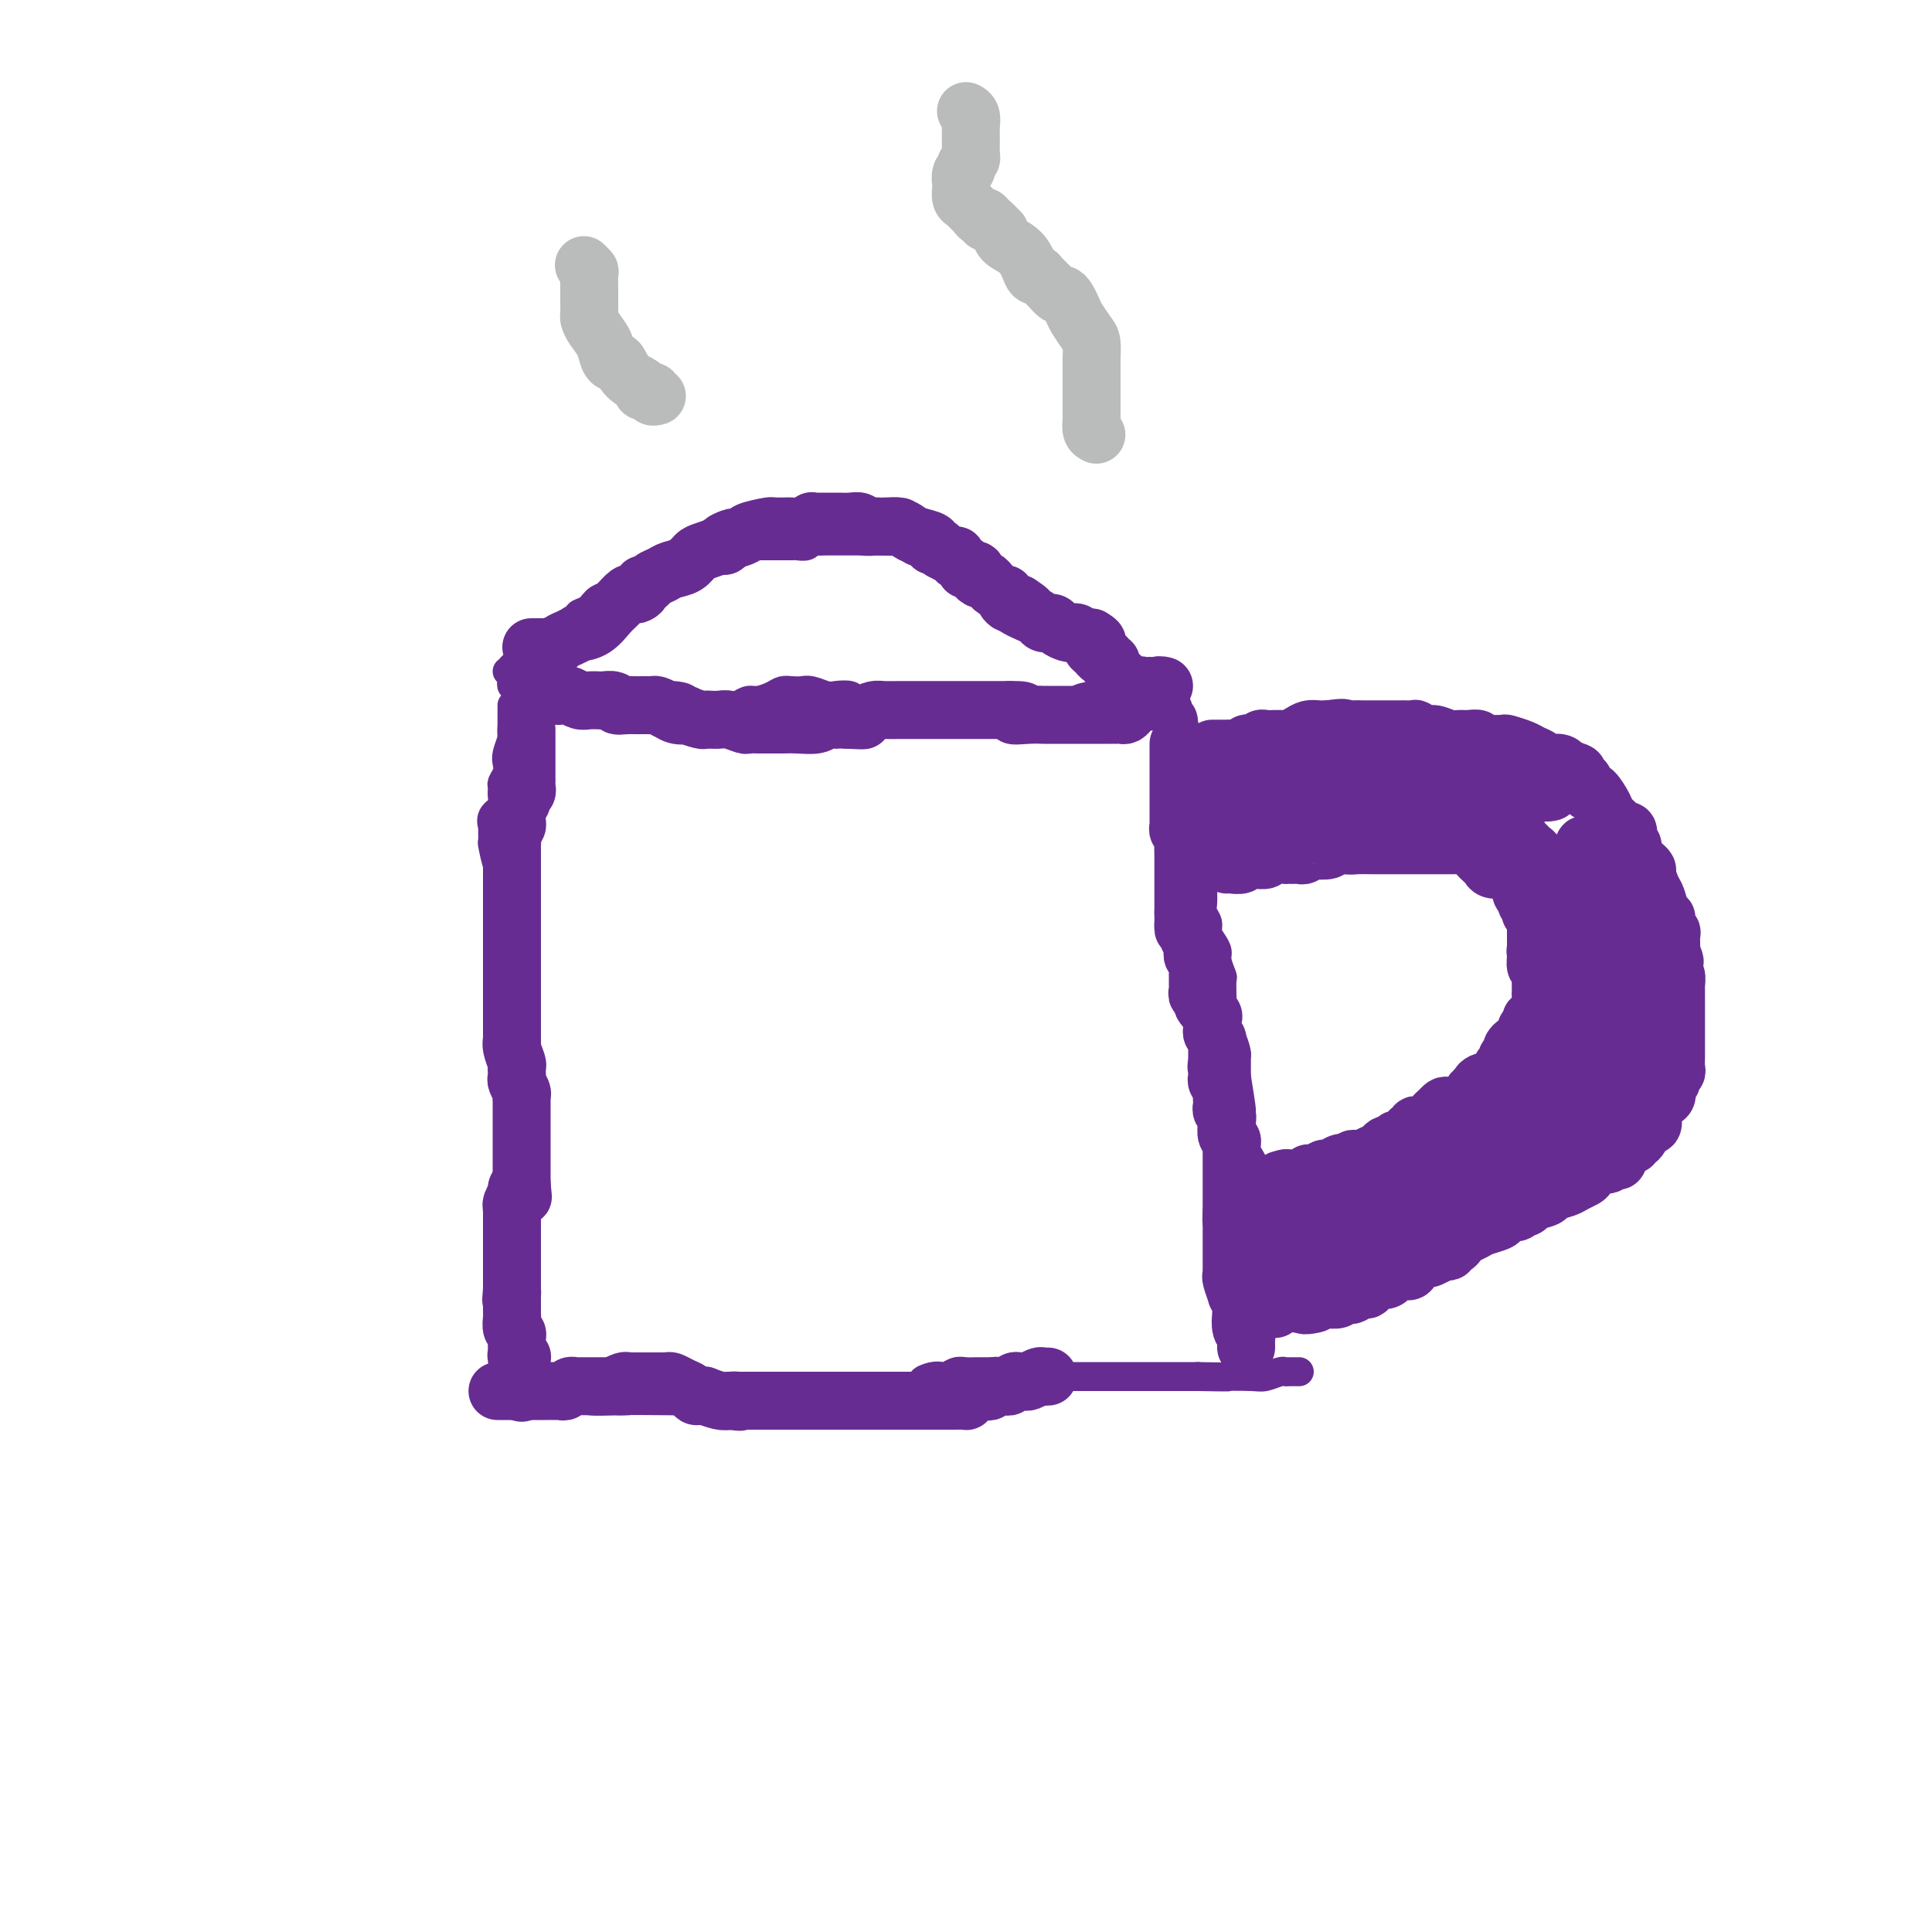 <svg viewBox='0 0 400 400' version='1.1' xmlns='http://www.w3.org/2000/svg' xmlns:xlink='http://www.w3.org/1999/xlink'><g fill='none' stroke='rgb(103,44,145)' stroke-width='6' stroke-linecap='round' stroke-linejoin='round'><path d='M106,146c0.001,0.747 0.001,1.494 0,2c-0.001,0.506 -0.004,0.772 0,1c0.004,0.228 0.015,0.417 0,1c-0.015,0.583 -0.056,1.559 0,2c0.056,0.441 0.207,0.346 0,1c-0.207,0.654 -0.773,2.058 -1,3c-0.227,0.942 -0.114,1.421 0,2c0.114,0.579 0.229,1.257 0,2c-0.229,0.743 -0.801,1.549 -1,2c-0.199,0.451 -0.025,0.546 0,1c0.025,0.454 -0.098,1.267 0,2c0.098,0.733 0.419,1.385 0,2c-0.419,0.615 -1.577,1.194 -2,2c-0.423,0.806 -0.110,1.838 0,2c0.110,0.162 0.019,-0.548 0,0c-0.019,0.548 0.036,2.354 0,3c-0.036,0.646 -0.164,0.133 0,1c0.164,0.867 0.618,3.115 1,4c0.382,0.885 0.691,0.407 1,1c0.309,0.593 0.619,2.257 1,3c0.381,0.743 0.834,0.567 1,1c0.166,0.433 0.044,1.477 0,2c-0.044,0.523 -0.012,0.525 0,1c0.012,0.475 0.003,1.421 0,2c-0.003,0.579 -0.002,0.789 0,1'/><path d='M106,190c0.619,3.654 0.166,2.289 0,2c-0.166,-0.289 -0.044,0.500 0,1c0.044,0.500 0.012,0.713 0,1c-0.012,0.287 -0.003,0.648 0,1c0.003,0.352 0.001,0.694 0,1c-0.001,0.306 -0.000,0.574 0,1c0.000,0.426 0.000,1.010 0,2c-0.000,0.990 -0.000,2.387 0,3c0.000,0.613 0.000,0.443 0,1c-0.000,0.557 -0.000,1.840 0,3c0.000,1.160 0.000,2.197 0,3c-0.000,0.803 -0.000,1.371 0,2c0.000,0.629 0.000,1.318 0,2c-0.000,0.682 -0.000,1.357 0,2c0.000,0.643 0.000,1.255 0,2c-0.000,0.745 -0.000,1.621 0,2c0.000,0.379 0.000,0.259 0,1c-0.000,0.741 -0.000,2.343 0,3c0.000,0.657 0.000,0.370 0,1c-0.000,0.630 -0.000,2.179 0,3c0.000,0.821 0.000,0.914 0,1c-0.000,0.086 -0.000,0.164 0,1c0.000,0.836 0.000,2.431 0,3c-0.000,0.569 -0.000,0.112 0,1c0.000,0.888 0.000,3.120 0,4c0.000,0.880 -0.000,0.409 0,1c0.000,0.591 0.000,2.244 0,3c0.000,0.756 -0.000,0.615 0,1c0.000,0.385 0.000,1.296 0,2c0.000,0.704 -0.000,1.201 0,2c0.000,0.799 0.000,1.899 0,3'/><path d='M106,249c-0.000,9.205 -0.000,2.717 0,1c0.000,-1.717 0.000,1.336 0,3c-0.000,1.664 -0.000,1.938 0,2c0.000,0.062 0.000,-0.087 0,0c-0.000,0.087 -0.000,0.411 0,1c0.000,0.589 0.000,1.442 0,2c-0.000,0.558 -0.000,0.821 0,1c0.000,0.179 0.000,0.274 0,1c-0.000,0.726 -0.000,2.082 0,3c0.000,0.918 0.000,1.398 0,2c-0.000,0.602 -0.000,1.326 0,2c0.000,0.674 0.000,1.297 0,2c-0.000,0.703 -0.000,1.484 0,2c0.000,0.516 0.000,0.765 0,1c-0.000,0.235 -0.000,0.456 0,1c0.000,0.544 0.001,1.411 0,2c-0.001,0.589 -0.002,0.900 0,1c0.002,0.100 0.007,-0.013 0,0c-0.007,0.013 -0.026,0.150 0,1c0.026,0.850 0.098,2.413 0,3c-0.098,0.587 -0.367,0.200 0,1c0.367,0.800 1.369,2.789 2,4c0.631,1.211 0.891,1.644 1,2c0.109,0.356 0.068,0.634 0,1c-0.068,0.366 -0.162,0.819 0,1c0.162,0.181 0.581,0.091 1,0'/><path d='M110,289c0.791,1.392 0.770,0.373 1,0c0.230,-0.373 0.711,-0.101 1,0c0.289,0.101 0.386,0.031 1,0c0.614,-0.031 1.745,-0.022 2,0c0.255,0.022 -0.366,0.058 0,0c0.366,-0.058 1.718,-0.212 3,0c1.282,0.212 2.494,0.788 4,1c1.506,0.212 3.307,0.061 6,0c2.693,-0.061 6.278,-0.030 9,0c2.722,0.030 4.581,0.061 6,0c1.419,-0.061 2.398,-0.212 3,0c0.602,0.212 0.828,0.789 1,1c0.172,0.211 0.290,0.057 1,0c0.710,-0.057 2.013,-0.015 3,0c0.987,0.015 1.659,0.004 2,0c0.341,-0.004 0.350,-0.001 1,0c0.650,0.001 1.942,0.001 3,0c1.058,-0.001 1.881,-0.004 3,0c1.119,0.004 2.532,0.015 4,0c1.468,-0.015 2.991,-0.056 4,0c1.009,0.056 1.503,0.207 3,0c1.497,-0.207 3.995,-0.774 5,-1c1.005,-0.226 0.515,-0.112 1,0c0.485,0.112 1.946,0.223 3,0c1.054,-0.223 1.702,-0.781 2,-1c0.298,-0.219 0.245,-0.100 1,0c0.755,0.100 2.319,0.181 3,0c0.681,-0.181 0.480,-0.623 1,-1c0.520,-0.377 1.760,-0.688 3,-1'/><path d='M190,287c3.074,-0.786 1.261,-0.750 1,-1c-0.261,-0.250 1.032,-0.785 2,-1c0.968,-0.215 1.611,-0.110 2,0c0.389,0.110 0.525,0.226 1,0c0.475,-0.226 1.290,-0.793 2,-1c0.710,-0.207 1.314,-0.056 2,0c0.686,0.056 1.454,0.015 2,0c0.546,-0.015 0.871,-0.004 1,0c0.129,0.004 0.063,0.001 1,0c0.937,-0.001 2.878,0.000 4,0c1.122,-0.000 1.427,-0.001 2,0c0.573,0.001 1.414,0.004 2,0c0.586,-0.004 0.915,-0.015 1,0c0.085,0.015 -0.076,0.057 0,0c0.076,-0.057 0.387,-0.211 1,0c0.613,0.211 1.526,0.789 2,1c0.474,0.211 0.508,0.057 1,0c0.492,-0.057 1.441,-0.015 2,0c0.559,0.015 0.727,0.004 1,0c0.273,-0.004 0.651,-0.001 1,0c0.349,0.001 0.670,0.000 1,0c0.330,-0.000 0.669,-0.000 1,0c0.331,0.000 0.655,0.000 1,0c0.345,-0.000 0.712,-0.000 1,0c0.288,0.000 0.497,0.000 1,0c0.503,-0.000 1.300,-0.000 2,0c0.700,0.000 1.304,0.000 2,0c0.696,-0.000 1.486,-0.000 2,0c0.514,0.000 0.754,0.000 2,0c1.246,-0.000 3.499,-0.000 6,0c2.501,0.000 5.251,0.000 8,0'/><path d='M248,285c8.518,0.159 5.812,0.057 6,0c0.188,-0.057 3.269,-0.068 5,0c1.731,0.068 2.113,0.214 3,0c0.887,-0.214 2.280,-0.789 3,-1c0.720,-0.211 0.768,-0.056 1,0c0.232,0.056 0.650,0.015 1,0c0.350,-0.015 0.633,-0.004 1,0c0.367,0.004 0.819,0.001 1,0c0.181,-0.001 0.090,-0.001 0,0'/><path d='M106,141c-0.090,0.415 -0.179,0.829 0,1c0.179,0.171 0.627,0.098 1,0c0.373,-0.098 0.671,-0.220 1,0c0.329,0.220 0.689,0.781 1,1c0.311,0.219 0.572,0.097 1,0c0.428,-0.097 1.022,-0.169 2,0c0.978,0.169 2.338,0.581 3,1c0.662,0.419 0.624,0.847 1,1c0.376,0.153 1.165,0.031 2,0c0.835,-0.031 1.714,0.029 2,0c0.286,-0.029 -0.023,-0.149 0,0c0.023,0.149 0.376,0.565 1,1c0.624,0.435 1.517,0.887 2,1c0.483,0.113 0.555,-0.113 1,0c0.445,0.113 1.264,0.566 2,1c0.736,0.434 1.388,0.848 2,1c0.612,0.152 1.184,0.041 2,0c0.816,-0.041 1.875,-0.011 3,0c1.125,0.011 2.317,0.004 3,0c0.683,-0.004 0.858,-0.005 1,0c0.142,0.005 0.251,0.015 1,0c0.749,-0.015 2.139,-0.056 3,0c0.861,0.056 1.193,0.207 2,0c0.807,-0.207 2.088,-0.774 3,-1c0.912,-0.226 1.456,-0.113 2,0'/><path d='M148,148c3.224,-0.393 1.286,-0.875 1,-1c-0.286,-0.125 1.082,0.107 2,0c0.918,-0.107 1.387,-0.554 2,-1c0.613,-0.446 1.372,-0.890 2,-1c0.628,-0.110 1.127,0.114 2,0c0.873,-0.114 2.120,-0.568 3,-1c0.880,-0.432 1.395,-0.844 2,-1c0.605,-0.156 1.302,-0.056 2,0c0.698,0.056 1.399,0.066 2,0c0.601,-0.066 1.102,-0.210 2,0c0.898,0.210 2.194,0.774 3,1c0.806,0.226 1.123,0.113 2,0c0.877,-0.113 2.315,-0.227 3,0c0.685,0.227 0.616,0.793 1,1c0.384,0.207 1.220,0.054 2,0c0.780,-0.054 1.505,-0.011 2,0c0.495,0.011 0.760,-0.011 1,0c0.240,0.011 0.454,0.054 1,0c0.546,-0.054 1.425,-0.207 2,0c0.575,0.207 0.845,0.773 2,1c1.155,0.227 3.195,0.113 4,0c0.805,-0.113 0.376,-0.227 1,0c0.624,0.227 2.303,0.796 3,1c0.697,0.204 0.413,0.044 1,0c0.587,-0.044 2.046,0.027 3,0c0.954,-0.027 1.404,-0.151 2,0c0.596,0.151 1.339,0.576 3,1c1.661,0.424 4.239,0.846 6,1c1.761,0.154 2.705,0.042 3,0c0.295,-0.042 -0.059,-0.012 0,0c0.059,0.012 0.529,0.006 1,0'/><path d='M214,149c7.293,0.994 2.525,0.478 1,0c-1.525,-0.478 0.191,-0.920 1,-1c0.809,-0.080 0.709,0.200 1,0c0.291,-0.200 0.973,-0.880 2,-1c1.027,-0.120 2.398,0.319 3,0c0.602,-0.319 0.434,-1.396 1,-2c0.566,-0.604 1.866,-0.735 3,-1c1.134,-0.265 2.100,-0.663 3,-1c0.900,-0.337 1.733,-0.611 2,-1c0.267,-0.389 -0.030,-0.893 0,-1c0.030,-0.107 0.389,0.181 1,0c0.611,-0.181 1.473,-0.833 2,-1c0.527,-0.167 0.718,0.152 1,0c0.282,-0.152 0.654,-0.774 1,-1c0.346,-0.226 0.667,-0.056 1,0c0.333,0.056 0.677,-0.000 1,0c0.323,0.000 0.625,0.058 1,0c0.375,-0.058 0.824,-0.231 1,0c0.176,0.231 0.078,0.866 0,1c-0.078,0.134 -0.136,-0.233 0,0c0.136,0.233 0.468,1.067 1,2c0.532,0.933 1.266,1.967 2,3'/><path d='M243,145c1.091,1.325 0.817,1.637 1,2c0.183,0.363 0.823,0.779 1,2c0.177,1.221 -0.110,3.249 0,4c0.110,0.751 0.618,0.226 1,1c0.382,0.774 0.639,2.846 1,4c0.361,1.154 0.828,1.391 1,2c0.172,0.609 0.050,1.591 0,3c-0.050,1.409 -0.027,3.246 0,4c0.027,0.754 0.060,0.425 0,1c-0.060,0.575 -0.212,2.054 0,3c0.212,0.946 0.789,1.359 1,2c0.211,0.641 0.055,1.508 0,3c-0.055,1.492 -0.011,3.607 0,5c0.011,1.393 -0.012,2.064 0,3c0.012,0.936 0.058,2.137 0,3c-0.058,0.863 -0.222,1.386 0,2c0.222,0.614 0.829,1.318 1,2c0.171,0.682 -0.094,1.343 0,2c0.094,0.657 0.547,1.311 1,2c0.453,0.689 0.906,1.412 1,2c0.094,0.588 -0.171,1.040 0,2c0.171,0.960 0.778,2.429 1,3c0.222,0.571 0.058,0.246 0,1c-0.058,0.754 -0.009,2.589 0,3c0.009,0.411 -0.022,-0.600 0,0c0.022,0.600 0.097,2.813 0,4c-0.097,1.187 -0.366,1.348 0,2c0.366,0.652 1.366,1.793 2,3c0.634,1.207 0.901,2.479 1,3c0.099,0.521 0.028,0.292 0,1c-0.028,0.708 -0.014,2.354 0,4'/><path d='M256,223c2.011,12.470 0.539,4.645 0,2c-0.539,-2.645 -0.144,-0.109 0,1c0.144,1.109 0.038,0.792 0,1c-0.038,0.208 -0.008,0.943 0,2c0.008,1.057 -0.005,2.436 0,3c0.005,0.564 0.030,0.312 0,1c-0.030,0.688 -0.113,2.317 0,3c0.113,0.683 0.423,0.420 1,1c0.577,0.580 1.423,2.004 2,3c0.577,0.996 0.886,1.566 1,2c0.114,0.434 0.034,0.734 0,1c-0.034,0.266 -0.023,0.499 0,1c0.023,0.501 0.058,1.272 0,2c-0.058,0.728 -0.211,1.414 0,2c0.211,0.586 0.785,1.073 1,2c0.215,0.927 0.073,2.293 0,3c-0.073,0.707 -0.075,0.754 0,1c0.075,0.246 0.226,0.691 0,1c-0.226,0.309 -0.831,0.483 -1,1c-0.169,0.517 0.098,1.377 0,2c-0.098,0.623 -0.562,1.008 -1,2c-0.438,0.992 -0.849,2.591 -1,3c-0.151,0.409 -0.041,-0.372 0,0c0.041,0.372 0.012,1.896 0,3c-0.012,1.104 -0.007,1.787 0,2c0.007,0.213 0.016,-0.045 0,0c-0.016,0.045 -0.056,0.394 0,1c0.056,0.606 0.207,1.471 0,2c-0.207,0.529 -0.774,0.723 -1,1c-0.226,0.277 -0.113,0.639 0,1'/><path d='M257,273c-0.619,3.942 -0.166,2.298 0,2c0.166,-0.298 0.044,0.751 0,1c-0.044,0.249 -0.012,-0.303 0,0c0.012,0.303 0.003,1.462 0,2c-0.003,0.538 -0.001,0.456 0,1c0.001,0.544 0.000,1.713 0,2c-0.000,0.287 -0.000,-0.307 0,0c0.000,0.307 0.000,1.516 0,2c-0.000,0.484 -0.000,0.242 0,0'/><path d='M105,139c0.401,-0.020 0.803,-0.040 1,0c0.197,0.040 0.190,0.141 0,0c-0.190,-0.141 -0.563,-0.525 0,-1c0.563,-0.475 2.063,-1.042 3,-2c0.937,-0.958 1.312,-2.309 2,-3c0.688,-0.691 1.688,-0.723 2,-1c0.312,-0.277 -0.063,-0.799 0,-1c0.063,-0.201 0.565,-0.082 1,0c0.435,0.082 0.802,0.125 1,0c0.198,-0.125 0.226,-0.418 1,-1c0.774,-0.582 2.294,-1.451 3,-2c0.706,-0.549 0.596,-0.777 1,-1c0.404,-0.223 1.321,-0.440 2,-1c0.679,-0.560 1.122,-1.463 2,-2c0.878,-0.537 2.193,-0.706 3,-1c0.807,-0.294 1.107,-0.711 2,-1c0.893,-0.289 2.380,-0.449 3,-1c0.620,-0.551 0.374,-1.492 1,-2c0.626,-0.508 2.126,-0.581 3,-1c0.874,-0.419 1.124,-1.183 2,-2c0.876,-0.817 2.378,-1.687 3,-2c0.622,-0.313 0.366,-0.070 1,0c0.634,0.070 2.160,-0.033 3,0c0.840,0.033 0.995,0.201 1,0c0.005,-0.201 -0.142,-0.772 0,-1c0.142,-0.228 0.571,-0.114 1,0'/><path d='M147,113c3.969,-1.702 2.390,-0.456 2,0c-0.390,0.456 0.407,0.122 1,0c0.593,-0.122 0.982,-0.033 1,0c0.018,0.033 -0.337,0.009 0,0c0.337,-0.009 1.364,-0.002 2,0c0.636,0.002 0.881,0.001 2,0c1.119,-0.001 3.111,-0.000 4,0c0.889,0.000 0.676,0.001 1,0c0.324,-0.001 1.186,-0.004 2,0c0.814,0.004 1.579,0.015 2,0c0.421,-0.015 0.497,-0.057 1,0c0.503,0.057 1.433,0.211 2,0c0.567,-0.211 0.771,-0.789 1,-1c0.229,-0.211 0.483,-0.057 1,0c0.517,0.057 1.298,0.015 2,0c0.702,-0.015 1.327,-0.004 2,0c0.673,0.004 1.396,0.002 2,0c0.604,-0.002 1.088,-0.003 2,0c0.912,0.003 2.251,0.008 3,0c0.749,-0.008 0.910,-0.031 2,0c1.090,0.031 3.111,0.115 4,0c0.889,-0.115 0.647,-0.429 1,0c0.353,0.429 1.302,1.602 2,2c0.698,0.398 1.145,0.019 2,0c0.855,-0.019 2.116,0.320 3,1c0.884,0.680 1.389,1.702 2,2c0.611,0.298 1.329,-0.126 2,0c0.671,0.126 1.296,0.803 2,1c0.704,0.197 1.487,-0.087 2,0c0.513,0.087 0.757,0.543 1,1'/><path d='M203,119c2.916,1.273 1.705,0.957 1,1c-0.705,0.043 -0.905,0.446 0,1c0.905,0.554 2.914,1.258 4,2c1.086,0.742 1.250,1.523 2,2c0.750,0.477 2.085,0.650 3,1c0.915,0.350 1.411,0.878 2,1c0.589,0.122 1.272,-0.161 2,0c0.728,0.161 1.501,0.765 2,1c0.499,0.235 0.723,0.102 1,0c0.277,-0.102 0.607,-0.173 1,0c0.393,0.173 0.848,0.592 1,1c0.152,0.408 0.001,0.807 0,1c-0.001,0.193 0.146,0.180 1,1c0.854,0.820 2.414,2.472 3,3c0.586,0.528 0.200,-0.069 0,0c-0.200,0.069 -0.212,0.802 0,1c0.212,0.198 0.648,-0.140 1,0c0.352,0.140 0.620,0.759 1,1c0.380,0.241 0.872,0.103 1,0c0.128,-0.103 -0.106,-0.172 0,0c0.106,0.172 0.553,0.586 1,1'/><path d='M230,137c4.404,3.132 1.912,1.963 1,2c-0.912,0.037 -0.246,1.279 0,2c0.246,0.721 0.070,0.920 0,1c-0.070,0.080 -0.035,0.040 0,0'/></g>
<g fill='none' stroke='rgb(103,44,145)' stroke-width='12' stroke-linecap='round' stroke-linejoin='round'><path d='M251,155c0.336,0.001 0.671,0.001 1,0c0.329,-0.001 0.651,-0.004 1,0c0.349,0.004 0.723,0.015 1,0c0.277,-0.015 0.455,-0.056 1,0c0.545,0.056 1.456,0.207 2,0c0.544,-0.207 0.723,-0.773 1,-1c0.277,-0.227 0.654,-0.113 1,0c0.346,0.113 0.661,0.227 1,0c0.339,-0.227 0.703,-0.793 1,-1c0.297,-0.207 0.527,-0.055 1,0c0.473,0.055 1.190,0.012 2,0c0.810,-0.012 1.711,0.007 2,0c0.289,-0.007 -0.036,-0.040 0,0c0.036,0.040 0.434,0.154 1,0c0.566,-0.154 1.301,-0.577 2,-1c0.699,-0.423 1.363,-0.845 2,-1c0.637,-0.155 1.249,-0.042 2,0c0.751,0.042 1.643,0.012 2,0c0.357,-0.012 0.178,-0.006 0,0'/><path d='M275,151c4.295,-0.619 3.031,-0.166 3,0c-0.031,0.166 1.171,0.044 2,0c0.829,-0.044 1.283,-0.012 2,0c0.717,0.012 1.695,0.003 2,0c0.305,-0.003 -0.065,-0.001 0,0c0.065,0.001 0.565,0.000 1,0c0.435,-0.000 0.804,0.000 1,0c0.196,-0.000 0.219,-0.001 1,0c0.781,0.001 2.321,0.004 3,0c0.679,-0.004 0.499,-0.016 1,0c0.501,0.016 1.685,0.061 2,0c0.315,-0.061 -0.239,-0.227 0,0c0.239,0.227 1.271,0.846 2,1c0.729,0.154 1.156,-0.156 2,0c0.844,0.156 2.106,0.778 3,1c0.894,0.222 1.420,0.046 2,0c0.580,-0.046 1.214,0.040 2,0c0.786,-0.040 1.724,-0.207 2,0c0.276,0.207 -0.111,0.787 0,1c0.111,0.213 0.719,0.060 1,0c0.281,-0.060 0.235,-0.027 1,0c0.765,0.027 2.341,0.049 3,0c0.659,-0.049 0.400,-0.167 1,0c0.600,0.167 2.058,0.619 3,1c0.942,0.381 1.369,0.690 2,1c0.631,0.310 1.465,0.622 2,1c0.535,0.378 0.772,0.823 1,1c0.228,0.177 0.446,0.086 1,0c0.554,-0.086 1.444,-0.167 2,0c0.556,0.167 0.778,0.584 1,1'/><path d='M324,159c4.918,1.417 1.713,0.958 1,1c-0.713,0.042 1.065,0.583 2,1c0.935,0.417 1.028,0.710 1,1c-0.028,0.290 -0.177,0.577 0,1c0.177,0.423 0.681,0.981 1,1c0.319,0.019 0.452,-0.503 1,0c0.548,0.503 1.509,2.029 2,3c0.491,0.971 0.510,1.388 1,2c0.490,0.612 1.451,1.421 2,2c0.549,0.579 0.687,0.929 1,1c0.313,0.071 0.801,-0.137 1,0c0.199,0.137 0.109,0.618 0,1c-0.109,0.382 -0.237,0.666 0,1c0.237,0.334 0.838,0.720 1,1c0.162,0.280 -0.115,0.454 0,1c0.115,0.546 0.622,1.463 1,2c0.378,0.537 0.626,0.695 1,1c0.374,0.305 0.873,0.758 1,1c0.127,0.242 -0.120,0.275 0,1c0.120,0.725 0.605,2.143 1,3c0.395,0.857 0.698,1.152 1,2c0.302,0.848 0.603,2.250 1,3c0.397,0.750 0.891,0.847 1,1c0.109,0.153 -0.167,0.360 0,1c0.167,0.640 0.777,1.713 1,2c0.223,0.287 0.060,-0.212 0,0c-0.060,0.212 -0.016,1.134 0,2c0.016,0.866 0.005,1.676 0,2c-0.005,0.324 -0.002,0.162 0,0'/><path d='M346,197c1.409,3.765 0.430,1.179 0,1c-0.430,-0.179 -0.311,2.050 0,3c0.311,0.950 0.815,0.622 1,1c0.185,0.378 0.049,1.462 0,2c-0.049,0.538 -0.013,0.529 0,1c0.013,0.471 0.004,1.421 0,2c-0.004,0.579 -0.001,0.788 0,1c0.001,0.212 0.000,0.427 0,1c-0.000,0.573 -0.000,1.506 0,2c0.000,0.494 0.000,0.551 0,1c-0.000,0.449 -0.000,1.290 0,2c0.000,0.710 0.001,1.289 0,2c-0.001,0.711 -0.004,1.552 0,2c0.004,0.448 0.016,0.501 0,1c-0.016,0.499 -0.061,1.442 0,2c0.061,0.558 0.228,0.731 0,1c-0.228,0.269 -0.852,0.636 -1,1c-0.148,0.364 0.181,0.727 0,1c-0.181,0.273 -0.872,0.457 -1,1c-0.128,0.543 0.308,1.446 0,2c-0.308,0.554 -1.358,0.761 -2,1c-0.642,0.239 -0.875,0.511 -1,1c-0.125,0.489 -0.141,1.197 0,2c0.141,0.803 0.440,1.703 0,2c-0.440,0.297 -1.620,-0.007 -2,0c-0.380,0.007 0.039,0.327 0,1c-0.039,0.673 -0.535,1.700 -1,2c-0.465,0.300 -0.898,-0.126 -1,0c-0.102,0.126 0.126,0.803 0,1c-0.126,0.197 -0.608,-0.087 -1,0c-0.392,0.087 -0.696,0.543 -1,1'/><path d='M336,238c-1.803,3.099 -0.811,2.345 -1,2c-0.189,-0.345 -1.560,-0.282 -2,0c-0.440,0.282 0.052,0.782 0,1c-0.052,0.218 -0.647,0.152 -1,0c-0.353,-0.152 -0.463,-0.392 -1,0c-0.537,0.392 -1.500,1.414 -2,2c-0.500,0.586 -0.538,0.734 -1,1c-0.462,0.266 -1.350,0.648 -2,1c-0.650,0.352 -1.063,0.673 -2,1c-0.937,0.327 -2.398,0.661 -3,1c-0.602,0.339 -0.345,0.683 -1,1c-0.655,0.317 -2.220,0.606 -3,1c-0.780,0.394 -0.773,0.893 -1,1c-0.227,0.107 -0.689,-0.179 -1,0c-0.311,0.179 -0.471,0.821 -1,1c-0.529,0.179 -1.426,-0.107 -2,0c-0.574,0.107 -0.826,0.606 -1,1c-0.174,0.394 -0.270,0.683 -1,1c-0.730,0.317 -2.093,0.663 -3,1c-0.907,0.337 -1.357,0.664 -2,1c-0.643,0.336 -1.478,0.682 -2,1c-0.522,0.318 -0.731,0.607 -1,1c-0.269,0.393 -0.598,0.889 -1,1c-0.402,0.111 -0.877,-0.162 -1,0c-0.123,0.162 0.108,0.761 0,1c-0.108,0.239 -0.554,0.120 -1,0'/><path d='M299,259c-5.898,3.183 -2.144,0.641 -1,0c1.144,-0.641 -0.323,0.621 -1,1c-0.677,0.379 -0.563,-0.123 -1,0c-0.437,0.123 -1.425,0.870 -2,1c-0.575,0.130 -0.736,-0.358 -1,0c-0.264,0.358 -0.630,1.563 -1,2c-0.370,0.437 -0.743,0.107 -1,0c-0.257,-0.107 -0.396,0.009 -1,0c-0.604,-0.009 -1.671,-0.143 -2,0c-0.329,0.143 0.080,0.564 0,1c-0.080,0.436 -0.650,0.886 -1,1c-0.350,0.114 -0.479,-0.109 -1,0c-0.521,0.109 -1.432,0.551 -2,1c-0.568,0.449 -0.792,0.905 -1,1c-0.208,0.095 -0.398,-0.170 -1,0c-0.602,0.170 -1.615,0.777 -2,1c-0.385,0.223 -0.143,0.064 0,0c0.143,-0.064 0.188,-0.031 0,0c-0.188,0.031 -0.610,0.061 -1,0c-0.390,-0.061 -0.749,-0.212 -1,0c-0.251,0.212 -0.396,0.789 -1,1c-0.604,0.211 -1.667,0.057 -2,0c-0.333,-0.057 0.065,-0.015 0,0c-0.065,0.015 -0.595,0.004 -1,0c-0.405,-0.004 -0.687,-0.001 -1,0c-0.313,0.001 -0.656,0.001 -1,0'/><path d='M272,269c-4.113,1.774 -0.896,1.207 0,1c0.896,-0.207 -0.531,-0.056 -1,0c-0.469,0.056 0.019,0.015 0,0c-0.019,-0.015 -0.543,-0.004 -1,0c-0.457,0.004 -0.845,0.001 -1,0c-0.155,-0.001 -0.078,-0.001 0,0'/><path d='M254,179c0.219,-0.031 0.439,-0.061 1,0c0.561,0.061 1.464,0.214 2,0c0.536,-0.214 0.705,-0.793 1,-1c0.295,-0.207 0.718,-0.041 1,0c0.282,0.041 0.425,-0.041 1,0c0.575,0.041 1.583,0.207 2,0c0.417,-0.207 0.244,-0.788 1,-1c0.756,-0.212 2.440,-0.057 3,0c0.560,0.057 -0.005,0.016 0,0c0.005,-0.016 0.579,-0.008 1,0c0.421,0.008 0.688,0.016 1,0c0.312,-0.016 0.669,-0.056 1,0c0.331,0.056 0.637,0.207 1,0c0.363,-0.207 0.783,-0.774 1,-1c0.217,-0.226 0.229,-0.113 1,0c0.771,0.113 2.299,0.226 3,0c0.701,-0.226 0.573,-0.792 1,-1c0.427,-0.208 1.408,-0.060 2,0c0.592,0.060 0.796,0.030 1,0'/><path d='M279,175c4.076,-0.619 1.765,-0.166 1,0c-0.765,0.166 0.017,0.044 1,0c0.983,-0.044 2.169,-0.012 3,0c0.831,0.012 1.307,0.003 2,0c0.693,-0.003 1.604,-0.001 2,0c0.396,0.001 0.277,0.000 1,0c0.723,-0.000 2.289,-0.000 3,0c0.711,0.000 0.568,0.000 1,0c0.432,-0.000 1.438,-0.000 2,0c0.562,0.000 0.679,-0.000 1,0c0.321,0.000 0.845,0.000 1,0c0.155,-0.000 -0.060,-0.000 0,0c0.060,0.000 0.394,0.000 1,0c0.606,-0.000 1.485,-0.001 2,0c0.515,0.001 0.667,0.003 1,0c0.333,-0.003 0.849,-0.012 1,0c0.151,0.012 -0.062,0.045 0,0c0.062,-0.045 0.398,-0.167 1,0c0.602,0.167 1.470,0.623 2,1c0.530,0.377 0.723,0.675 1,1c0.277,0.325 0.638,0.675 1,1c0.362,0.325 0.726,0.623 1,1c0.274,0.377 0.458,0.832 1,1c0.542,0.168 1.440,0.048 2,0c0.560,-0.048 0.780,-0.024 1,0'/><path d='M312,180c2.094,1.106 1.828,1.371 2,2c0.172,0.629 0.782,1.621 1,2c0.218,0.379 0.043,0.143 0,0c-0.043,-0.143 0.045,-0.193 0,0c-0.045,0.193 -0.222,0.630 0,1c0.222,0.370 0.843,0.673 1,1c0.157,0.327 -0.150,0.679 0,1c0.150,0.321 0.758,0.611 1,1c0.242,0.389 0.117,0.878 0,1c-0.117,0.122 -0.228,-0.122 0,0c0.228,0.122 0.793,0.610 1,1c0.207,0.390 0.055,0.682 0,1c-0.055,0.318 -0.015,0.663 0,1c0.015,0.337 0.004,0.668 0,1c-0.004,0.332 -0.001,0.666 0,1c0.001,0.334 0.000,0.667 0,1c-0.000,0.333 -0.000,0.667 0,1'/><path d='M318,196c0.924,2.670 0.233,1.346 0,1c-0.233,-0.346 -0.010,0.285 0,1c0.010,0.715 -0.193,1.515 0,2c0.193,0.485 0.784,0.655 1,1c0.216,0.345 0.058,0.866 0,1c-0.058,0.134 -0.015,-0.117 0,0c0.015,0.117 0.004,0.603 0,1c-0.004,0.397 0.000,0.704 0,1c-0.000,0.296 -0.004,0.580 0,1c0.004,0.420 0.016,0.974 0,1c-0.016,0.026 -0.061,-0.477 0,0c0.061,0.477 0.228,1.935 0,3c-0.228,1.065 -0.850,1.739 -1,2c-0.150,0.261 0.171,0.111 0,0c-0.171,-0.111 -0.834,-0.184 -1,0c-0.166,0.184 0.166,0.624 0,1c-0.166,0.376 -0.829,0.689 -1,1c-0.171,0.311 0.150,0.619 0,1c-0.150,0.381 -0.771,0.833 -1,1c-0.229,0.167 -0.065,0.048 0,0c0.065,-0.048 0.033,-0.024 0,0'/><path d='M315,215c-0.780,1.107 -0.730,0.874 -1,1c-0.270,0.126 -0.861,0.612 -1,1c-0.139,0.388 0.173,0.677 0,1c-0.173,0.323 -0.830,0.678 -1,1c-0.170,0.322 0.148,0.611 0,1c-0.148,0.389 -0.760,0.879 -1,1c-0.240,0.121 -0.106,-0.125 0,0c0.106,0.125 0.183,0.621 0,1c-0.183,0.379 -0.628,0.640 -1,1c-0.372,0.360 -0.673,0.818 -1,1c-0.327,0.182 -0.680,0.086 -1,0c-0.320,-0.086 -0.606,-0.164 -1,0c-0.394,0.164 -0.897,0.568 -1,1c-0.103,0.432 0.195,0.890 0,1c-0.195,0.110 -0.882,-0.128 -1,0c-0.118,0.128 0.333,0.622 0,1c-0.333,0.378 -1.451,0.640 -2,1c-0.549,0.360 -0.529,0.818 -1,1c-0.471,0.182 -1.435,0.087 -2,0c-0.565,-0.087 -0.733,-0.168 -1,0c-0.267,0.168 -0.634,0.584 -1,1'/><path d='M298,230c-2.260,1.764 -1.911,2.673 -2,3c-0.089,0.327 -0.615,0.072 -1,0c-0.385,-0.072 -0.628,0.041 -1,0c-0.372,-0.041 -0.873,-0.235 -1,0c-0.127,0.235 0.120,0.899 0,1c-0.120,0.101 -0.606,-0.362 -1,0c-0.394,0.362 -0.697,1.547 -1,2c-0.303,0.453 -0.606,0.173 -1,0c-0.394,-0.173 -0.879,-0.240 -1,0c-0.121,0.240 0.122,0.786 0,1c-0.122,0.214 -0.610,0.095 -1,0c-0.390,-0.095 -0.682,-0.165 -1,0c-0.318,0.165 -0.663,0.566 -1,1c-0.337,0.434 -0.668,0.901 -1,1c-0.332,0.099 -0.667,-0.171 -1,0c-0.333,0.171 -0.664,0.782 -1,1c-0.336,0.218 -0.678,0.044 -1,0c-0.322,-0.044 -0.625,0.041 -1,0c-0.375,-0.041 -0.821,-0.207 -1,0c-0.179,0.207 -0.089,0.787 0,1c0.089,0.213 0.178,0.057 0,0c-0.178,-0.057 -0.622,-0.016 -1,0c-0.378,0.016 -0.689,0.008 -1,0'/><path d='M278,241c-3.045,1.718 -0.657,0.513 0,0c0.657,-0.513 -0.415,-0.335 -1,0c-0.585,0.335 -0.682,0.826 -1,1c-0.318,0.174 -0.859,0.033 -1,0c-0.141,-0.033 0.116,0.044 0,0c-0.116,-0.044 -0.606,-0.209 -1,0c-0.394,0.209 -0.693,0.792 -1,1c-0.307,0.208 -0.621,0.042 -1,0c-0.379,-0.042 -0.822,0.041 -1,0c-0.178,-0.041 -0.089,-0.207 0,0c0.089,0.207 0.179,0.788 0,1c-0.179,0.212 -0.625,0.057 -1,0c-0.375,-0.057 -0.678,-0.015 -1,0c-0.322,0.015 -0.664,0.004 -1,0c-0.336,-0.004 -0.668,-0.001 -1,0c-0.332,0.001 -0.666,0.001 -1,0'/><path d='M266,244c-1.867,0.467 -0.533,0.133 0,0c0.533,-0.133 0.267,-0.067 0,0'/><path d='M264,271c-0.002,-0.341 -0.005,-0.683 0,-1c0.005,-0.317 0.016,-0.611 0,-1c-0.016,-0.389 -0.061,-0.874 0,-1c0.061,-0.126 0.227,0.108 0,0c-0.227,-0.108 -0.845,-0.558 -1,-1c-0.155,-0.442 0.155,-0.877 0,-1c-0.155,-0.123 -0.774,0.065 -1,0c-0.226,-0.065 -0.061,-0.385 0,-1c0.061,-0.615 0.016,-1.527 0,-2c-0.016,-0.473 -0.004,-0.508 0,-1c0.004,-0.492 0.001,-1.441 0,-2c-0.001,-0.559 -0.000,-0.727 0,-1c0.000,-0.273 0.000,-0.650 0,-1c-0.000,-0.350 -0.000,-0.671 0,-1c0.000,-0.329 0.000,-0.665 0,-1c-0.000,-0.335 -0.000,-0.667 0,-1'/><path d='M262,255c-0.309,-2.427 -0.083,-0.495 0,0c0.083,0.495 0.021,-0.446 0,-1c-0.021,-0.554 -0.003,-0.723 0,-1c0.003,-0.277 -0.009,-0.664 0,-1c0.009,-0.336 0.039,-0.620 0,-1c-0.039,-0.380 -0.148,-0.856 0,-1c0.148,-0.144 0.551,0.045 1,0c0.449,-0.045 0.942,-0.323 1,0c0.058,0.323 -0.320,1.248 0,2c0.320,0.752 1.339,1.330 2,2c0.661,0.670 0.965,1.433 1,2c0.035,0.567 -0.198,0.939 0,1c0.198,0.061 0.826,-0.190 1,0c0.174,0.190 -0.107,0.820 0,1c0.107,0.180 0.602,-0.092 1,0c0.398,0.092 0.699,0.546 1,1'/><path d='M270,259c1.167,1.392 1.086,0.373 1,0c-0.086,-0.373 -0.177,-0.100 0,0c0.177,0.100 0.621,0.028 1,0c0.379,-0.028 0.693,-0.011 1,0c0.307,0.011 0.607,0.017 1,0c0.393,-0.017 0.880,-0.056 1,0c0.120,0.056 -0.127,0.208 0,0c0.127,-0.208 0.629,-0.776 1,-1c0.371,-0.224 0.610,-0.102 1,0c0.390,0.102 0.932,0.186 1,0c0.068,-0.186 -0.336,-0.642 0,-1c0.336,-0.358 1.413,-0.618 2,-1c0.587,-0.382 0.683,-0.886 1,-1c0.317,-0.114 0.855,0.162 1,0c0.145,-0.162 -0.101,-0.760 0,-1c0.101,-0.240 0.551,-0.120 1,0'/><path d='M283,254c2.062,-1.000 0.719,-1.000 0,-1c-0.719,0.000 -0.812,0.000 -1,0c-0.188,-0.000 -0.470,0.000 -1,0c-0.530,0.000 -1.306,0.000 -2,0c-0.694,-0.000 -1.304,-0.000 -2,0c-0.696,0.000 -1.479,0.000 -2,0c-0.521,0.000 -0.781,-0.000 -1,0c-0.219,0.000 -0.396,0.000 -1,0c-0.604,-0.000 -1.634,0.000 -2,0c-0.366,-0.000 -0.068,0.000 0,0c0.068,0.000 -0.095,0.000 0,0c0.095,0.000 0.448,0.000 1,0c0.552,0.000 1.303,-0.000 2,0c0.697,0.000 1.342,0.000 2,0c0.658,0.000 1.331,0.000 2,0c0.669,0.000 1.334,0.000 2,0c0.666,0.000 1.333,0.000 2,0'/><path d='M282,253c1.864,0.000 1.023,0.000 1,0c-0.023,-0.000 0.770,-0.000 1,0c0.230,0.000 -0.103,0.000 0,0c0.103,-0.000 0.642,-0.000 1,0c0.358,0.000 0.535,0.001 1,0c0.465,-0.001 1.218,-0.003 2,0c0.782,0.003 1.592,0.012 2,0c0.408,-0.012 0.414,-0.044 1,0c0.586,0.044 1.754,0.166 2,0c0.246,-0.166 -0.429,-0.618 0,-1c0.429,-0.382 1.961,-0.694 3,-1c1.039,-0.306 1.584,-0.607 2,-1c0.416,-0.393 0.704,-0.879 1,-1c0.296,-0.121 0.602,0.122 1,0c0.398,-0.122 0.890,-0.611 1,-1c0.110,-0.389 -0.162,-0.679 0,-1c0.162,-0.321 0.759,-0.675 1,-1c0.241,-0.325 0.128,-0.623 0,-1c-0.128,-0.377 -0.270,-0.834 0,-1c0.270,-0.166 0.952,-0.042 1,0c0.048,0.042 -0.539,0.000 -1,0c-0.461,-0.000 -0.798,0.041 -1,0c-0.202,-0.041 -0.271,-0.166 -1,0c-0.729,0.166 -2.119,0.622 -3,1c-0.881,0.378 -1.252,0.680 -2,1c-0.748,0.320 -1.874,0.660 -3,1'/><path d='M292,247c-1.667,0.464 -0.834,0.124 -1,0c-0.166,-0.124 -1.330,-0.033 -2,0c-0.670,0.033 -0.846,0.009 -1,0c-0.154,-0.009 -0.287,-0.003 -1,0c-0.713,0.003 -2.007,0.001 -2,0c0.007,-0.001 1.313,-0.003 2,0c0.687,0.003 0.754,0.012 1,0c0.246,-0.012 0.670,-0.043 1,0c0.330,0.043 0.567,0.161 1,0c0.433,-0.161 1.061,-0.603 2,-1c0.939,-0.397 2.187,-0.751 3,-1c0.813,-0.249 1.191,-0.392 2,-1c0.809,-0.608 2.049,-1.679 3,-2c0.951,-0.321 1.615,0.110 2,0c0.385,-0.110 0.492,-0.762 1,-1c0.508,-0.238 1.416,-0.064 2,0c0.584,0.064 0.845,0.018 2,0c1.155,-0.018 3.205,-0.008 4,0c0.795,0.008 0.335,0.013 1,0c0.665,-0.013 2.457,-0.045 3,0c0.543,0.045 -0.161,0.166 0,0c0.161,-0.166 1.189,-0.619 2,-1c0.811,-0.381 1.406,-0.691 2,-1'/><path d='M319,239c5.678,-1.400 2.874,-0.901 2,-1c-0.874,-0.099 0.182,-0.797 1,-1c0.818,-0.203 1.399,0.088 2,0c0.601,-0.088 1.223,-0.557 2,-1c0.777,-0.443 1.708,-0.861 2,-1c0.292,-0.139 -0.057,0.000 0,0c0.057,-0.000 0.520,-0.140 0,0c-0.520,0.140 -2.023,0.559 -3,1c-0.977,0.441 -1.428,0.903 -2,1c-0.572,0.097 -1.266,-0.170 -2,0c-0.734,0.170 -1.507,0.778 -2,1c-0.493,0.222 -0.706,0.060 -1,0c-0.294,-0.060 -0.669,-0.016 -1,0c-0.331,0.016 -0.617,0.004 -1,0c-0.383,-0.004 -0.863,-0.001 -1,0c-0.137,0.001 0.070,0.000 0,0c-0.070,-0.000 -0.415,0.001 -1,0c-0.585,-0.001 -1.408,-0.003 -2,0c-0.592,0.003 -0.952,0.011 -1,0c-0.048,-0.011 0.218,-0.041 0,0c-0.218,0.041 -0.919,0.155 -1,0c-0.081,-0.155 0.460,-0.577 1,-1'/><path d='M311,237c-2.190,0.246 -0.166,0.362 1,0c1.166,-0.362 1.475,-1.201 2,-2c0.525,-0.799 1.267,-1.559 2,-2c0.733,-0.441 1.458,-0.562 2,-1c0.542,-0.438 0.900,-1.193 2,-2c1.100,-0.807 2.943,-1.665 4,-2c1.057,-0.335 1.330,-0.145 2,0c0.670,0.145 1.737,0.245 2,0c0.263,-0.245 -0.279,-0.837 0,-1c0.279,-0.163 1.378,0.101 2,0c0.622,-0.101 0.766,-0.567 1,-1c0.234,-0.433 0.558,-0.833 1,-1c0.442,-0.167 1.000,-0.100 1,0c-0.000,0.100 -0.560,0.234 0,0c0.560,-0.234 2.239,-0.835 3,-1c0.761,-0.165 0.603,0.105 1,0c0.397,-0.105 1.348,-0.586 2,-1c0.652,-0.414 1.003,-0.760 1,-1c-0.003,-0.240 -0.361,-0.374 -1,0c-0.639,0.374 -1.561,1.255 -2,2c-0.439,0.745 -0.396,1.354 -1,2c-0.604,0.646 -1.855,1.328 -3,2c-1.145,0.672 -2.184,1.335 -3,2c-0.816,0.665 -1.408,1.333 -2,2'/><path d='M328,232c-2.023,1.331 -1.581,0.160 -2,0c-0.419,-0.160 -1.698,0.692 -3,1c-1.302,0.308 -2.627,0.073 -3,0c-0.373,-0.073 0.204,0.018 0,0c-0.204,-0.018 -1.190,-0.144 -2,0c-0.810,0.144 -1.443,0.560 -2,1c-0.557,0.440 -1.037,0.906 -2,1c-0.963,0.094 -2.407,-0.185 -3,0c-0.593,0.185 -0.333,0.833 -1,1c-0.667,0.167 -2.259,-0.149 -3,0c-0.741,0.149 -0.630,0.761 -1,1c-0.370,0.239 -1.221,0.105 -2,0c-0.779,-0.105 -1.488,-0.182 -2,0c-0.512,0.182 -0.829,0.624 -1,1c-0.171,0.376 -0.198,0.686 -1,1c-0.802,0.314 -2.379,0.632 -3,1c-0.621,0.368 -0.284,0.788 0,1c0.284,0.212 0.516,0.218 1,0c0.484,-0.218 1.221,-0.661 2,-1c0.779,-0.339 1.601,-0.575 2,-1c0.399,-0.425 0.376,-1.039 1,-2c0.624,-0.961 1.895,-2.268 3,-3c1.105,-0.732 2.044,-0.888 3,-2c0.956,-1.112 1.930,-3.179 3,-4c1.070,-0.821 2.235,-0.395 3,-1c0.765,-0.605 1.129,-2.240 2,-3c0.871,-0.760 2.249,-0.646 3,-1c0.751,-0.354 0.876,-1.177 1,-2'/><path d='M321,221c3.783,-3.119 1.241,-1.418 1,-1c-0.241,0.418 1.819,-0.449 3,-1c1.181,-0.551 1.483,-0.788 2,-1c0.517,-0.212 1.248,-0.399 2,-1c0.752,-0.601 1.524,-1.616 2,-2c0.476,-0.384 0.657,-0.136 1,0c0.343,0.136 0.849,0.158 1,0c0.151,-0.158 -0.055,-0.498 0,-1c0.055,-0.502 0.369,-1.166 1,-2c0.631,-0.834 1.578,-1.840 2,-2c0.422,-0.160 0.320,0.524 0,1c-0.320,0.476 -0.856,0.743 -1,1c-0.144,0.257 0.105,0.503 0,1c-0.105,0.497 -0.565,1.244 -1,2c-0.435,0.756 -0.845,1.522 -1,2c-0.155,0.478 -0.057,0.667 0,1c0.057,0.333 0.071,0.808 0,1c-0.071,0.192 -0.229,0.101 0,0c0.229,-0.101 0.845,-0.213 1,0c0.155,0.213 -0.151,0.750 0,1c0.151,0.250 0.757,0.214 1,0c0.243,-0.214 0.121,-0.607 0,-1'/><path d='M335,219c-0.215,1.201 -0.254,-0.297 0,-1c0.254,-0.703 0.800,-0.612 1,-1c0.200,-0.388 0.054,-1.256 0,-2c-0.054,-0.744 -0.014,-1.366 0,-3c0.014,-1.634 0.004,-4.282 0,-6c-0.004,-1.718 -0.001,-2.506 0,-3c0.001,-0.494 0.000,-0.695 0,-1c-0.000,-0.305 -0.000,-0.714 0,-1c0.000,-0.286 0.000,-0.448 0,-1c-0.000,-0.552 -0.000,-1.495 0,-2c0.000,-0.505 0.001,-0.573 0,-1c-0.001,-0.427 -0.004,-1.213 0,-2c0.004,-0.787 0.016,-1.575 0,-2c-0.016,-0.425 -0.059,-0.485 0,-1c0.059,-0.515 0.222,-1.484 0,-2c-0.222,-0.516 -0.828,-0.580 -1,-1c-0.172,-0.420 0.090,-1.195 0,-2c-0.090,-0.805 -0.531,-1.641 -1,-3c-0.469,-1.359 -0.966,-3.240 -1,-4c-0.034,-0.760 0.394,-0.400 0,-1c-0.394,-0.600 -1.612,-2.161 -2,-3c-0.388,-0.839 0.054,-0.958 0,-1c-0.054,-0.042 -0.603,-0.009 -1,0c-0.397,0.009 -0.643,-0.008 -1,0c-0.357,0.008 -0.827,0.041 -1,0c-0.173,-0.041 -0.049,-0.154 0,0c0.049,0.154 0.025,0.577 0,1'/><path d='M328,176c-0.432,0.893 -0.011,3.125 0,4c0.011,0.875 -0.389,0.394 0,1c0.389,0.606 1.568,2.298 2,3c0.432,0.702 0.116,0.414 0,1c-0.116,0.586 -0.031,2.045 0,3c0.031,0.955 0.009,1.406 0,2c-0.009,0.594 -0.005,1.332 0,2c0.005,0.668 0.013,1.268 0,2c-0.013,0.732 -0.046,1.597 0,2c0.046,0.403 0.170,0.346 0,1c-0.170,0.654 -0.633,2.021 -1,3c-0.367,0.979 -0.637,1.571 -1,2c-0.363,0.429 -0.819,0.695 -1,1c-0.181,0.305 -0.086,0.648 0,1c0.086,0.352 0.162,0.712 0,1c-0.162,0.288 -0.561,0.505 -1,1c-0.439,0.495 -0.917,1.270 -1,2c-0.083,0.730 0.230,1.415 0,2c-0.230,0.585 -1.004,1.069 -1,1c0.004,-0.069 0.786,-0.690 1,-1c0.214,-0.310 -0.138,-0.310 0,-1c0.138,-0.690 0.768,-2.070 1,-3c0.232,-0.930 0.066,-1.408 0,-2c-0.066,-0.592 -0.033,-1.296 0,-2'/><path d='M326,202c0.171,-1.591 0.098,-1.567 0,-2c-0.098,-0.433 -0.223,-1.323 0,-2c0.223,-0.677 0.793,-1.140 1,-2c0.207,-0.860 0.053,-2.118 0,-3c-0.053,-0.882 -0.003,-1.388 0,-2c0.003,-0.612 -0.041,-1.329 0,-2c0.041,-0.671 0.168,-1.297 0,-2c-0.168,-0.703 -0.631,-1.484 -1,-2c-0.369,-0.516 -0.645,-0.769 -1,-1c-0.355,-0.231 -0.791,-0.442 -1,-1c-0.209,-0.558 -0.192,-1.464 -1,-2c-0.808,-0.536 -2.441,-0.703 -3,-1c-0.559,-0.297 -0.044,-0.725 0,-1c0.044,-0.275 -0.384,-0.396 -1,-1c-0.616,-0.604 -1.421,-1.689 -2,-2c-0.579,-0.311 -0.933,0.152 -1,0c-0.067,-0.152 0.152,-0.919 0,-1c-0.152,-0.081 -0.675,0.525 -1,0c-0.325,-0.525 -0.453,-2.182 -1,-3c-0.547,-0.818 -1.514,-0.797 -2,-1c-0.486,-0.203 -0.493,-0.629 -1,-1c-0.507,-0.371 -1.515,-0.688 -2,-1c-0.485,-0.312 -0.446,-0.620 -1,-1c-0.554,-0.380 -1.699,-0.834 -2,-1c-0.301,-0.166 0.243,-0.044 0,0c-0.243,0.044 -1.271,0.012 -2,0c-0.729,-0.012 -1.158,-0.003 -2,0c-0.842,0.003 -2.098,0.001 -3,0c-0.902,-0.001 -1.451,-0.000 -2,0'/><path d='M297,167c-1.648,-0.155 -0.268,-0.041 0,0c0.268,0.041 -0.575,0.011 -1,0c-0.425,-0.011 -0.432,-0.003 -1,0c-0.568,0.003 -1.698,-0.000 -2,0c-0.302,0.000 0.224,0.004 0,0c-0.224,-0.004 -1.196,-0.015 -2,0c-0.804,0.015 -1.438,0.056 -2,0c-0.562,-0.056 -1.052,-0.208 -2,0c-0.948,0.208 -2.355,0.778 -3,1c-0.645,0.222 -0.527,0.097 -1,0c-0.473,-0.097 -1.538,-0.166 -2,0c-0.462,0.166 -0.322,0.566 -1,1c-0.678,0.434 -2.174,0.901 -3,1c-0.826,0.099 -0.984,-0.170 -2,0c-1.016,0.170 -2.892,0.777 -4,1c-1.108,0.223 -1.449,0.060 -2,0c-0.551,-0.060 -1.314,-0.016 -2,0c-0.686,0.016 -1.297,0.004 -2,0c-0.703,-0.004 -1.498,-0.001 -2,0c-0.502,0.001 -0.712,0.000 -1,0c-0.288,-0.000 -0.654,-0.000 -1,0c-0.346,0.000 -0.670,0.000 -1,0c-0.330,-0.000 -0.665,-0.000 -1,0'/><path d='M259,171c-6.045,0.623 -2.156,0.179 -1,0c1.156,-0.179 -0.421,-0.094 -1,0c-0.579,0.094 -0.159,0.198 0,0c0.159,-0.198 0.057,-0.698 0,-1c-0.057,-0.302 -0.071,-0.405 0,-1c0.071,-0.595 0.225,-1.683 0,-2c-0.225,-0.317 -0.828,0.136 -1,0c-0.172,-0.136 0.088,-0.861 0,-1c-0.088,-0.139 -0.524,0.309 -1,0c-0.476,-0.309 -0.993,-1.374 -1,-2c-0.007,-0.626 0.497,-0.813 1,-1'/><path d='M255,163c-0.424,-1.233 0.516,-0.316 1,0c0.484,0.316 0.511,0.032 1,0c0.489,-0.032 1.439,0.189 2,0c0.561,-0.189 0.731,-0.786 1,-1c0.269,-0.214 0.635,-0.043 1,0c0.365,0.043 0.727,-0.041 1,0c0.273,0.041 0.457,0.207 1,0c0.543,-0.207 1.445,-0.786 2,-1c0.555,-0.214 0.762,-0.061 1,0c0.238,0.061 0.506,0.030 1,0c0.494,-0.030 1.214,-0.061 2,0c0.786,0.061 1.639,0.212 2,0c0.361,-0.212 0.232,-0.789 1,-1c0.768,-0.211 2.434,-0.057 3,0c0.566,0.057 0.032,0.015 0,0c-0.032,-0.015 0.438,-0.004 1,0c0.562,0.004 1.215,0.001 2,0c0.785,-0.001 1.703,-0.000 2,0c0.297,0.000 -0.025,0.000 0,0c0.025,-0.000 0.399,-0.000 1,0c0.601,0.000 1.431,0.000 2,0c0.569,-0.000 0.877,-0.000 1,0c0.123,0.000 0.062,0.000 0,0'/><path d='M284,160c4.523,-0.403 1.329,0.088 1,0c-0.329,-0.088 2.207,-0.756 3,-1c0.793,-0.244 -0.156,-0.065 0,0c0.156,0.065 1.417,0.017 2,0c0.583,-0.017 0.489,-0.004 1,0c0.511,0.004 1.629,0.000 2,0c0.371,-0.000 -0.003,0.004 0,0c0.003,-0.004 0.385,-0.016 1,0c0.615,0.016 1.463,0.061 2,0c0.537,-0.061 0.762,-0.226 1,0c0.238,0.226 0.488,0.845 1,1c0.512,0.155 1.284,-0.155 2,0c0.716,0.155 1.374,0.774 2,1c0.626,0.226 1.219,0.060 2,0c0.781,-0.060 1.749,-0.012 2,0c0.251,0.012 -0.216,-0.011 0,0c0.216,0.011 1.115,0.055 2,0c0.885,-0.055 1.756,-0.211 2,0c0.244,0.211 -0.138,0.789 0,1c0.138,0.211 0.798,0.056 1,0c0.202,-0.056 -0.053,-0.011 0,0c0.053,0.011 0.413,-0.011 1,0c0.587,0.011 1.400,0.055 2,0c0.600,-0.055 0.985,-0.211 1,0c0.015,0.211 -0.342,0.788 0,1c0.342,0.212 1.383,0.061 2,0c0.617,-0.061 0.808,-0.030 1,0'/><path d='M318,163c5.421,0.480 1.975,0.181 1,0c-0.975,-0.181 0.522,-0.244 1,0c0.478,0.244 -0.064,0.797 0,1c0.064,0.203 0.732,0.058 1,0c0.268,-0.058 0.134,-0.029 0,0'/><path d='M110,143c0.538,0.031 1.075,0.061 1,0c-0.075,-0.061 -0.764,-0.214 0,0c0.764,0.214 2.981,0.793 4,1c1.019,0.207 0.839,0.041 1,0c0.161,-0.041 0.664,0.041 1,0c0.336,-0.041 0.506,-0.207 1,0c0.494,0.207 1.311,0.788 2,1c0.689,0.212 1.249,0.056 2,0c0.751,-0.056 1.694,-0.011 2,0c0.306,0.011 -0.026,-0.011 0,0c0.026,0.011 0.409,0.056 1,0c0.591,-0.056 1.391,-0.211 2,0c0.609,0.211 1.028,0.789 1,1c-0.028,0.211 -0.502,0.057 0,0c0.502,-0.057 1.979,-0.016 3,0c1.021,0.016 1.586,0.007 2,0c0.414,-0.007 0.678,-0.012 1,0c0.322,0.012 0.702,0.042 1,0c0.298,-0.042 0.514,-0.155 1,0c0.486,0.155 1.243,0.577 2,1'/><path d='M138,147c4.533,0.559 1.866,-0.043 1,0c-0.866,0.043 0.069,0.729 1,1c0.931,0.271 1.859,0.125 2,0c0.141,-0.125 -0.506,-0.229 0,0c0.506,0.229 2.165,0.793 3,1c0.835,0.207 0.847,0.059 1,0c0.153,-0.059 0.445,-0.030 1,0c0.555,0.030 1.371,0.061 2,0c0.629,-0.061 1.072,-0.212 2,0c0.928,0.212 2.342,0.789 3,1c0.658,0.211 0.558,0.057 1,0c0.442,-0.057 1.424,-0.015 2,0c0.576,0.015 0.746,0.004 1,0c0.254,-0.004 0.592,-0.001 1,0c0.408,0.001 0.888,-0.000 1,0c0.112,0.000 -0.142,0.001 0,0c0.142,-0.001 0.681,-0.004 1,0c0.319,0.004 0.419,0.015 1,0c0.581,-0.015 1.643,-0.057 3,0c1.357,0.057 3.007,0.211 4,0c0.993,-0.211 1.327,-0.789 2,-1c0.673,-0.211 1.686,-0.057 2,0c0.314,0.057 -0.069,0.015 0,0c0.069,-0.015 0.591,-0.004 1,0c0.409,0.004 0.704,0.002 1,0'/><path d='M175,149c6.125,0.297 2.938,0.041 2,0c-0.938,-0.041 0.372,0.133 1,0c0.628,-0.133 0.573,-0.571 1,-1c0.427,-0.429 1.337,-0.847 2,-1c0.663,-0.153 1.081,-0.041 2,0c0.919,0.041 2.340,0.011 3,0c0.660,-0.011 0.561,-0.003 1,0c0.439,0.003 1.417,0.001 2,0c0.583,-0.001 0.772,-0.000 1,0c0.228,0.000 0.495,0.000 1,0c0.505,-0.000 1.249,-0.000 2,0c0.751,0.000 1.510,0.000 2,0c0.490,-0.000 0.710,-0.000 1,0c0.290,0.000 0.651,0.000 1,0c0.349,-0.000 0.685,-0.000 1,0c0.315,0.000 0.608,0.000 1,0c0.392,-0.000 0.882,-0.000 1,0c0.118,0.000 -0.137,0.000 0,0c0.137,-0.000 0.665,-0.000 1,0c0.335,0.000 0.476,0.000 1,0c0.524,-0.000 1.432,-0.000 2,0c0.568,0.000 0.796,0.000 1,0c0.204,-0.000 0.385,-0.000 1,0c0.615,0.000 1.666,0.000 2,0c0.334,-0.000 -0.047,-0.000 0,0c0.047,0.000 0.524,0.000 1,0'/><path d='M209,147c5.348,-0.083 1.718,0.710 1,1c-0.718,0.290 1.478,0.078 3,0c1.522,-0.078 2.372,-0.021 3,0c0.628,0.021 1.035,0.006 1,0c-0.035,-0.006 -0.513,-0.001 0,0c0.513,0.001 2.016,0.000 3,0c0.984,-0.000 1.447,-0.000 2,0c0.553,0.000 1.195,0.000 2,0c0.805,-0.000 1.774,-0.000 2,0c0.226,0.000 -0.289,-0.000 0,0c0.289,0.000 1.383,0.000 2,0c0.617,-0.000 0.757,-0.000 1,0c0.243,0.000 0.590,0.001 1,0c0.410,-0.001 0.883,-0.003 1,0c0.117,0.003 -0.123,0.011 0,0c0.123,-0.011 0.608,-0.040 1,0c0.392,0.040 0.692,0.151 1,0c0.308,-0.151 0.626,-0.562 1,-1c0.374,-0.438 0.805,-0.902 1,-1c0.195,-0.098 0.155,0.170 0,0c-0.155,-0.170 -0.426,-0.776 0,-1c0.426,-0.224 1.550,-0.064 2,0c0.450,0.064 0.225,0.032 0,0'/><path d='M237,145c1.110,-0.498 0.885,-0.242 1,0c0.115,0.242 0.570,0.471 1,0c0.430,-0.471 0.833,-1.643 1,-2c0.167,-0.357 0.096,0.100 0,0c-0.096,-0.100 -0.218,-0.758 0,-1c0.218,-0.242 0.777,-0.069 1,0c0.223,0.069 0.112,0.035 0,0'/><path d='M110,134c0.447,-0.000 0.893,-0.000 1,0c0.107,0.000 -0.126,0.001 0,0c0.126,-0.001 0.610,-0.003 1,0c0.390,0.003 0.684,0.012 1,0c0.316,-0.012 0.652,-0.045 1,0c0.348,0.045 0.707,0.170 1,0c0.293,-0.170 0.521,-0.634 1,-1c0.479,-0.366 1.209,-0.635 2,-1c0.791,-0.365 1.644,-0.826 2,-1c0.356,-0.174 0.217,-0.063 0,0c-0.217,0.063 -0.510,0.076 0,0c0.510,-0.076 1.824,-0.241 3,-1c1.176,-0.759 2.213,-2.112 3,-3c0.787,-0.888 1.325,-1.313 2,-2c0.675,-0.687 1.486,-1.638 2,-2c0.514,-0.362 0.729,-0.135 1,0c0.271,0.135 0.596,0.177 1,0c0.404,-0.177 0.885,-0.572 1,-1c0.115,-0.428 -0.136,-0.888 0,-1c0.136,-0.112 0.659,0.126 1,0c0.341,-0.126 0.500,-0.615 1,-1c0.500,-0.385 1.340,-0.666 2,-1c0.660,-0.334 1.140,-0.720 2,-1c0.860,-0.280 2.101,-0.453 3,-1c0.899,-0.547 1.458,-1.466 2,-2c0.542,-0.534 1.069,-0.682 2,-1c0.931,-0.318 2.266,-0.805 3,-1c0.734,-0.195 0.867,-0.097 1,0'/><path d='M150,113c4.103,-2.853 0.861,-1.485 0,-1c-0.861,0.485 0.659,0.088 1,0c0.341,-0.088 -0.498,0.134 0,0c0.498,-0.134 2.333,-0.624 3,-1c0.667,-0.376 0.167,-0.636 1,-1c0.833,-0.364 3.000,-0.830 4,-1c1.000,-0.170 0.834,-0.045 1,0c0.166,0.045 0.665,0.008 1,0c0.335,-0.008 0.506,0.012 1,0c0.494,-0.012 1.312,-0.056 2,0c0.688,0.056 1.245,0.211 2,0c0.755,-0.211 1.708,-0.789 2,-1c0.292,-0.211 -0.076,-0.057 0,0c0.076,0.057 0.598,0.015 1,0c0.402,-0.015 0.684,-0.004 1,0c0.316,0.004 0.665,0.001 1,0c0.335,-0.001 0.657,-0.001 1,0c0.343,0.001 0.707,0.004 1,0c0.293,-0.004 0.516,-0.015 1,0c0.484,0.015 1.229,0.057 2,0c0.771,-0.057 1.569,-0.211 2,0c0.431,0.211 0.497,0.789 1,1c0.503,0.211 1.444,0.057 2,0c0.556,-0.057 0.727,-0.015 1,0c0.273,0.015 0.650,0.004 1,0c0.350,-0.004 0.675,-0.002 1,0'/><path d='M184,109c4.061,0.013 1.712,0.045 1,0c-0.712,-0.045 0.211,-0.166 1,0c0.789,0.166 1.444,0.618 2,1c0.556,0.382 1.015,0.695 2,1c0.985,0.305 2.497,0.602 3,1c0.503,0.398 -0.002,0.895 0,1c0.002,0.105 0.513,-0.183 1,0c0.487,0.183 0.951,0.837 1,1c0.049,0.163 -0.319,-0.164 0,0c0.319,0.164 1.323,0.818 2,1c0.677,0.182 1.026,-0.110 1,0c-0.026,0.110 -0.428,0.621 0,1c0.428,0.379 1.687,0.627 2,1c0.313,0.373 -0.320,0.870 0,1c0.320,0.130 1.592,-0.106 2,0c0.408,0.106 -0.046,0.553 0,1c0.046,0.447 0.594,0.894 1,1c0.406,0.106 0.669,-0.130 1,0c0.331,0.130 0.729,0.626 1,1c0.271,0.374 0.415,0.626 1,1c0.585,0.374 1.610,0.871 2,1c0.390,0.129 0.146,-0.109 0,0c-0.146,0.109 -0.194,0.565 0,1c0.194,0.435 0.629,0.848 1,1c0.371,0.152 0.677,0.043 1,0c0.323,-0.043 0.661,-0.022 1,0'/><path d='M211,125c4.085,2.653 0.797,1.285 0,1c-0.797,-0.285 0.896,0.512 2,1c1.104,0.488 1.620,0.666 2,1c0.380,0.334 0.626,0.824 1,1c0.374,0.176 0.878,0.037 1,0c0.122,-0.037 -0.136,0.029 0,0c0.136,-0.029 0.666,-0.152 1,0c0.334,0.152 0.471,0.580 1,1c0.529,0.420 1.451,0.830 2,1c0.549,0.170 0.724,0.098 1,0c0.276,-0.098 0.651,-0.222 1,0c0.349,0.222 0.671,0.791 1,1c0.329,0.209 0.665,0.060 1,0c0.335,-0.060 0.667,-0.030 1,0'/><path d='M226,132c2.317,1.323 0.609,1.129 0,1c-0.609,-0.129 -0.121,-0.193 0,0c0.121,0.193 -0.126,0.644 0,1c0.126,0.356 0.626,0.617 1,1c0.374,0.383 0.621,0.889 1,1c0.379,0.111 0.889,-0.173 1,0c0.111,0.173 -0.177,0.803 0,1c0.177,0.197 0.818,-0.038 1,0c0.182,0.038 -0.096,0.350 0,1c0.096,0.650 0.564,1.636 1,2c0.436,0.364 0.839,0.104 1,0c0.161,-0.104 0.081,-0.052 0,0'/><path d='M109,151c-0.000,0.930 -0.000,1.860 0,2c0.000,0.140 0.000,-0.511 0,0c-0.000,0.511 -0.000,2.182 0,3c0.000,0.818 0.000,0.782 0,1c-0.000,0.218 -0.000,0.688 0,1c0.000,0.312 0.001,0.465 0,1c-0.001,0.535 -0.004,1.453 0,2c0.004,0.547 0.016,0.724 0,1c-0.016,0.276 -0.061,0.651 0,1c0.061,0.349 0.226,0.671 0,1c-0.226,0.329 -0.845,0.666 -1,1c-0.155,0.334 0.154,0.667 0,1c-0.154,0.333 -0.773,0.667 -1,1c-0.227,0.333 -0.064,0.664 0,1c0.064,0.336 0.027,0.678 0,1c-0.027,0.322 -0.046,0.625 0,1c0.046,0.375 0.156,0.821 0,1c-0.156,0.179 -0.578,0.089 -1,0'/><path d='M106,171c-0.464,3.422 -0.124,1.978 0,2c0.124,0.022 0.033,1.512 0,2c-0.033,0.488 -0.009,-0.024 0,0c0.009,0.024 0.002,0.585 0,1c-0.002,0.415 -0.001,0.685 0,1c0.001,0.315 0.000,0.676 0,1c-0.000,0.324 -0.000,0.612 0,1c0.000,0.388 0.000,0.877 0,1c-0.000,0.123 -0.000,-0.121 0,0c0.000,0.121 0.000,0.606 0,1c-0.000,0.394 -0.000,0.696 0,1c0.000,0.304 0.000,0.610 0,1c-0.000,0.390 -0.000,0.864 0,1c0.000,0.136 0.000,-0.065 0,0c-0.000,0.065 -0.000,0.395 0,1c0.000,0.605 0.000,1.486 0,2c-0.000,0.514 -0.000,0.663 0,1c0.000,0.337 0.000,0.864 0,1c-0.000,0.136 -0.000,-0.117 0,0c0.000,0.117 0.000,0.606 0,1c-0.000,0.394 -0.000,0.693 0,1c0.000,0.307 0.000,0.621 0,1c-0.000,0.379 -0.000,0.823 0,1c0.000,0.177 0.000,0.089 0,0'/><path d='M106,193c0.000,3.582 0.000,1.537 0,1c0.000,-0.537 0.000,0.432 0,1c0.000,0.568 0.000,0.733 0,1c-0.000,0.267 0.000,0.635 0,1c-0.000,0.365 0.000,0.728 0,1c0.000,0.272 0.000,0.454 0,1c0.000,0.546 0.000,1.455 0,2c0.000,0.545 0.000,0.724 0,1c0.000,0.276 0.000,0.647 0,1c0.000,0.353 0.000,0.686 0,1c-0.000,0.314 -0.000,0.608 0,1c0.000,0.392 0.000,0.883 0,1c0.000,0.117 0.000,-0.138 0,0c0.000,0.138 0.000,0.669 0,1c0.000,0.331 -0.000,0.460 0,1c0.000,0.540 0.000,1.490 0,2c0.000,0.510 -0.000,0.580 0,1c0.000,0.420 0.000,1.190 0,2c0.000,0.810 -0.000,1.660 0,2c0.000,0.340 0.000,0.170 0,0'/><path d='M106,215c0.016,3.615 0.057,1.651 0,1c-0.057,-0.651 -0.211,0.011 0,1c0.211,0.989 0.788,2.305 1,3c0.212,0.695 0.061,0.767 0,1c-0.061,0.233 -0.030,0.625 0,1c0.030,0.375 0.061,0.731 0,1c-0.061,0.269 -0.212,0.449 0,1c0.212,0.551 0.789,1.473 1,2c0.211,0.527 0.057,0.658 0,1c-0.057,0.342 -0.015,0.893 0,1c0.015,0.107 0.004,-0.231 0,0c-0.004,0.231 -0.001,1.032 0,2c0.001,0.968 0.000,2.105 0,3c-0.000,0.895 -0.000,1.548 0,2c0.000,0.452 0.000,0.702 0,1c-0.000,0.298 -0.000,0.643 0,1c0.000,0.357 0.000,0.726 0,1c-0.000,0.274 -0.000,0.455 0,1c0.000,0.545 0.000,1.455 0,2c-0.000,0.545 -0.000,0.723 0,1c0.000,0.277 0.000,0.651 0,1c-0.000,0.349 -0.000,0.671 0,1c0.000,0.329 0.000,0.664 0,1'/><path d='M108,245c0.374,4.876 0.311,2.067 0,1c-0.311,-1.067 -0.868,-0.392 -1,0c-0.132,0.392 0.161,0.501 0,1c-0.161,0.499 -0.775,1.387 -1,2c-0.225,0.613 -0.060,0.952 0,1c0.060,0.048 0.016,-0.194 0,0c-0.016,0.194 -0.004,0.825 0,1c0.004,0.175 0.001,-0.107 0,0c-0.001,0.107 -0.000,0.602 0,1c0.000,0.398 0.000,0.698 0,1c-0.000,0.302 -0.000,0.605 0,1c0.000,0.395 0.000,0.883 0,1c-0.000,0.117 -0.000,-0.139 0,0c0.000,0.139 0.000,0.671 0,1c-0.000,0.329 -0.000,0.456 0,1c0.000,0.544 0.000,1.504 0,2c-0.000,0.496 -0.000,0.528 0,1c0.000,0.472 0.000,1.383 0,2c-0.000,0.617 -0.000,0.939 0,1c0.000,0.061 0.000,-0.138 0,0c-0.000,0.138 -0.000,0.614 0,1c0.000,0.386 0.000,0.681 0,1c-0.000,0.319 -0.000,0.663 0,1c0.000,0.337 0.000,0.669 0,1'/><path d='M106,267c-0.309,3.643 -0.083,1.749 0,1c0.083,-0.749 0.022,-0.355 0,0c-0.022,0.355 -0.006,0.672 0,1c0.006,0.328 0.001,0.669 0,1c-0.001,0.331 0.004,0.652 0,1c-0.004,0.348 -0.015,0.723 0,1c0.015,0.277 0.057,0.455 0,1c-0.057,0.545 -0.211,1.455 0,2c0.211,0.545 0.789,0.723 1,1c0.211,0.277 0.056,0.652 0,1c-0.056,0.348 -0.011,0.668 0,1c0.011,0.332 -0.011,0.677 0,1c0.011,0.323 0.056,0.626 0,1c-0.056,0.374 -0.211,0.821 0,1c0.211,0.179 0.789,0.090 1,0c0.211,-0.090 0.057,-0.181 0,0c-0.057,0.181 -0.015,0.634 0,1c0.015,0.366 0.004,0.645 0,1c-0.004,0.355 -0.001,0.786 0,1c0.001,0.214 0.000,0.211 0,1c-0.000,0.789 -0.000,2.368 0,3c0.000,0.632 0.000,0.316 0,0'/><path d='M244,154c-0.000,0.347 -0.000,0.695 0,1c0.000,0.305 0.000,0.568 0,1c-0.000,0.432 -0.000,1.033 0,2c0.000,0.967 0.000,2.301 0,3c-0.000,0.699 -0.000,0.764 0,1c0.000,0.236 0.000,0.643 0,1c-0.000,0.357 -0.000,0.663 0,1c0.000,0.337 0.000,0.706 0,1c-0.000,0.294 -0.001,0.513 0,1c0.001,0.487 0.004,1.243 0,2c-0.004,0.757 -0.015,1.515 0,2c0.015,0.485 0.057,0.696 0,1c-0.057,0.304 -0.211,0.700 0,1c0.211,0.300 0.789,0.504 1,1c0.211,0.496 0.057,1.283 0,2c-0.057,0.717 -0.015,1.363 0,2c0.015,0.637 0.004,1.266 0,2c-0.004,0.734 -0.001,1.572 0,2c0.001,0.428 0.000,0.446 0,1c-0.000,0.554 -0.000,1.643 0,2c0.000,0.357 0.000,-0.018 0,0c-0.000,0.018 -0.000,0.428 0,1c0.000,0.572 0.000,1.306 0,2c-0.000,0.694 -0.000,1.347 0,2'/><path d='M245,189c0.110,5.699 -0.114,2.445 0,2c0.114,-0.445 0.567,1.918 1,3c0.433,1.082 0.847,0.882 1,1c0.153,0.118 0.045,0.555 0,1c-0.045,0.445 -0.026,0.897 0,1c0.026,0.103 0.060,-0.142 0,0c-0.060,0.142 -0.212,0.672 0,1c0.212,0.328 0.789,0.455 1,1c0.211,0.545 0.055,1.509 0,2c-0.055,0.491 -0.011,0.508 0,1c0.011,0.492 -0.013,1.458 0,2c0.013,0.542 0.064,0.660 0,1c-0.064,0.340 -0.241,0.903 0,1c0.241,0.097 0.902,-0.272 1,0c0.098,0.272 -0.366,1.186 0,2c0.366,0.814 1.561,1.527 2,2c0.439,0.473 0.121,0.704 0,1c-0.121,0.296 -0.047,0.657 0,1c0.047,0.343 0.065,0.669 0,1c-0.065,0.331 -0.214,0.666 0,1c0.214,0.334 0.789,0.668 1,1c0.211,0.332 0.056,0.663 0,1c-0.056,0.337 -0.015,0.682 0,1c0.015,0.318 0.004,0.611 0,1c-0.004,0.389 -0.001,0.874 0,1c0.001,0.126 0.000,-0.107 0,0c-0.000,0.107 -0.000,0.553 0,1'/><path d='M252,220c1.084,4.974 0.294,1.911 0,1c-0.294,-0.911 -0.093,0.332 0,1c0.093,0.668 0.077,0.760 0,1c-0.077,0.240 -0.217,0.628 0,1c0.217,0.372 0.789,0.730 1,1c0.211,0.270 0.060,0.454 0,1c-0.060,0.546 -0.030,1.455 0,2c0.030,0.545 0.061,0.725 0,1c-0.061,0.275 -0.212,0.646 0,1c0.212,0.354 0.788,0.690 1,1c0.212,0.310 0.061,0.594 0,1c-0.061,0.406 -0.030,0.935 0,1c0.030,0.065 0.061,-0.333 0,0c-0.061,0.333 -0.212,1.398 0,2c0.212,0.602 0.789,0.743 1,1c0.211,0.257 0.057,0.631 0,1c-0.057,0.369 -0.015,0.732 0,1c0.015,0.268 0.004,0.439 0,1c-0.004,0.561 -0.001,1.512 0,2c0.001,0.488 0.000,0.515 0,1c-0.000,0.485 -0.000,1.429 0,2c0.000,0.571 0.000,0.769 0,1c-0.000,0.231 -0.000,0.495 0,1c0.000,0.505 0.000,1.251 0,2c-0.000,0.749 -0.000,1.500 0,2c0.000,0.500 0.000,0.750 0,1'/><path d='M255,251c0.464,4.919 0.124,1.717 0,1c-0.124,-0.717 -0.033,1.051 0,2c0.033,0.949 0.009,1.080 0,1c-0.009,-0.080 -0.002,-0.372 0,0c0.002,0.372 0.001,1.409 0,2c-0.001,0.591 -0.000,0.735 0,1c0.000,0.265 0.000,0.649 0,1c-0.000,0.351 -0.000,0.667 0,1c0.000,0.333 0.000,0.681 0,1c-0.000,0.319 -0.001,0.608 0,1c0.001,0.392 0.004,0.887 0,1c-0.004,0.113 -0.016,-0.158 0,0c0.016,0.158 0.061,0.743 0,1c-0.061,0.257 -0.226,0.187 0,1c0.226,0.813 0.845,2.509 1,3c0.155,0.491 -0.155,-0.223 0,0c0.155,0.223 0.773,1.383 1,2c0.227,0.617 0.061,0.691 0,1c-0.061,0.309 -0.016,0.852 0,1c0.016,0.148 0.005,-0.101 0,0c-0.005,0.101 -0.002,0.550 0,1'/><path d='M257,273c0.326,3.295 0.140,0.532 0,0c-0.140,-0.532 -0.234,1.168 0,2c0.234,0.832 0.795,0.798 1,1c0.205,0.202 0.055,0.642 0,1c-0.055,0.358 -0.015,0.635 0,1c0.015,0.365 0.004,0.819 0,1c-0.004,0.181 -0.002,0.091 0,0'/></g>
<g fill='none' stroke='rgb(186,187,187)' stroke-width='12' stroke-linecap='round' stroke-linejoin='round'><path d='M136,82c-0.489,0.119 -0.978,0.238 -1,0c-0.022,-0.238 0.422,-0.832 0,-1c-0.422,-0.168 -1.710,0.089 -2,0c-0.290,-0.089 0.416,-0.523 0,-1c-0.416,-0.477 -1.956,-0.998 -3,-2c-1.044,-1.002 -1.593,-2.484 -2,-3c-0.407,-0.516 -0.673,-0.064 -1,0c-0.327,0.064 -0.715,-0.258 -1,-1c-0.285,-0.742 -0.469,-1.903 -1,-3c-0.531,-1.097 -1.410,-2.129 -2,-3c-0.590,-0.871 -0.890,-1.579 -1,-2c-0.110,-0.421 -0.030,-0.554 0,-1c0.030,-0.446 0.009,-1.204 0,-2c-0.009,-0.796 -0.006,-1.628 0,-2c0.006,-0.372 0.015,-0.282 0,-1c-0.015,-0.718 -0.056,-2.244 0,-3c0.056,-0.756 0.207,-0.742 0,-1c-0.207,-0.258 -0.774,-0.788 -1,-1c-0.226,-0.212 -0.113,-0.106 0,0'/><path d='M227,90c-0.423,-0.205 -0.845,-0.411 -1,-1c-0.155,-0.589 -0.041,-1.563 0,-2c0.041,-0.437 0.011,-0.339 0,-1c-0.011,-0.661 -0.003,-2.083 0,-3c0.003,-0.917 0.001,-1.329 0,-2c-0.001,-0.671 0.000,-1.601 0,-2c-0.000,-0.399 -0.002,-0.266 0,-1c0.002,-0.734 0.008,-2.336 0,-3c-0.008,-0.664 -0.029,-0.390 0,-1c0.029,-0.610 0.110,-2.103 0,-3c-0.110,-0.897 -0.411,-1.197 -1,-2c-0.589,-0.803 -1.467,-2.109 -2,-3c-0.533,-0.891 -0.723,-1.369 -1,-2c-0.277,-0.631 -0.642,-1.416 -1,-2c-0.358,-0.584 -0.708,-0.966 -1,-1c-0.292,-0.034 -0.526,0.279 -1,0c-0.474,-0.279 -1.187,-1.152 -2,-2c-0.813,-0.848 -1.725,-1.673 -2,-2c-0.275,-0.327 0.088,-0.156 0,0c-0.088,0.156 -0.626,0.299 -1,0c-0.374,-0.299 -0.585,-1.039 -1,-2c-0.415,-0.961 -1.035,-2.143 -2,-3c-0.965,-0.857 -2.276,-1.388 -3,-2c-0.724,-0.612 -0.862,-1.306 -1,-2'/><path d='M207,48c-3.632,-3.947 -3.211,-2.314 -3,-2c0.211,0.314 0.211,-0.690 0,-1c-0.211,-0.310 -0.635,0.073 -1,0c-0.365,-0.073 -0.672,-0.601 -1,-1c-0.328,-0.399 -0.676,-0.669 -1,-1c-0.324,-0.331 -0.624,-0.722 -1,-1c-0.376,-0.278 -0.829,-0.443 -1,-1c-0.171,-0.557 -0.060,-1.508 0,-2c0.060,-0.492 0.068,-0.527 0,-1c-0.068,-0.473 -0.210,-1.384 0,-2c0.210,-0.616 0.774,-0.939 1,-1c0.226,-0.061 0.113,0.138 0,0c-0.113,-0.138 -0.226,-0.613 0,-1c0.226,-0.387 0.793,-0.685 1,-1c0.207,-0.315 0.056,-0.647 0,-1c-0.056,-0.353 -0.015,-0.726 0,-1c0.015,-0.274 0.004,-0.450 0,-1c-0.004,-0.550 -0.000,-1.474 0,-2c0.000,-0.526 -0.004,-0.652 0,-1c0.004,-0.348 0.015,-0.916 0,-1c-0.015,-0.084 -0.056,0.318 0,0c0.056,-0.318 0.207,-1.355 0,-2c-0.207,-0.645 -0.774,-0.899 -1,-1c-0.226,-0.101 -0.113,-0.051 0,0'/></g>
<g fill='none' stroke='rgb(103,44,145)' stroke-width='12' stroke-linecap='round' stroke-linejoin='round'><path d='M103,288c0.711,-0.000 1.422,-0.000 2,0c0.578,0.000 1.022,0.000 1,0c-0.022,-0.000 -0.510,-0.000 0,0c0.510,0.000 2.017,0.000 3,0c0.983,-0.000 1.443,-0.000 2,0c0.557,0.000 1.210,0.001 2,0c0.790,-0.001 1.717,-0.004 2,0c0.283,0.004 -0.079,0.015 0,0c0.079,-0.015 0.597,-0.057 1,0c0.403,0.057 0.689,0.211 1,0c0.311,-0.211 0.647,-0.789 1,-1c0.353,-0.211 0.725,-0.057 1,0c0.275,0.057 0.454,0.015 1,0c0.546,-0.015 1.459,-0.004 2,0c0.541,0.004 0.708,0.001 1,0c0.292,-0.001 0.707,-0.000 1,0c0.293,0.000 0.463,0.000 1,0c0.537,-0.000 1.439,-0.000 2,0c0.561,0.000 0.780,0.000 1,0'/><path d='M128,287c3.820,-0.094 0.869,0.171 0,0c-0.869,-0.171 0.344,-0.778 1,-1c0.656,-0.222 0.753,-0.060 1,0c0.247,0.060 0.642,0.016 1,0c0.358,-0.016 0.678,-0.004 1,0c0.322,0.004 0.646,0.001 1,0c0.354,-0.001 0.739,-0.000 1,0c0.261,0.000 0.398,-0.001 1,0c0.602,0.001 1.670,0.003 2,0c0.330,-0.003 -0.077,-0.012 0,0c0.077,0.012 0.636,0.046 1,0c0.364,-0.046 0.531,-0.170 1,0c0.469,0.170 1.240,0.634 2,1c0.760,0.366 1.507,0.633 2,1c0.493,0.367 0.730,0.834 1,1c0.270,0.166 0.572,0.031 1,0c0.428,-0.031 0.981,0.043 1,0c0.019,-0.043 -0.495,-0.204 0,0c0.495,0.204 1.999,0.773 3,1c1.001,0.227 1.501,0.114 2,0'/><path d='M151,290c3.735,0.464 1.573,0.124 1,0c-0.573,-0.124 0.442,-0.033 1,0c0.558,0.033 0.660,0.009 1,0c0.340,-0.009 0.917,-0.002 1,0c0.083,0.002 -0.327,0.001 0,0c0.327,-0.001 1.392,-0.000 2,0c0.608,0.000 0.758,0.000 1,0c0.242,-0.000 0.576,-0.000 1,0c0.424,0.000 0.939,0.000 1,0c0.061,-0.000 -0.332,-0.000 0,0c0.332,0.000 1.388,0.000 2,0c0.612,-0.000 0.781,-0.000 1,0c0.219,0.000 0.489,0.000 1,0c0.511,-0.000 1.264,-0.000 2,0c0.736,0.000 1.454,0.000 2,0c0.546,-0.000 0.920,-0.000 2,0c1.080,0.000 2.867,0.000 4,0c1.133,-0.000 1.613,-0.000 2,0c0.387,0.000 0.681,0.000 1,0c0.319,-0.000 0.663,-0.000 1,0c0.337,0.000 0.665,0.000 1,0c0.335,-0.000 0.675,-0.000 1,0c0.325,0.000 0.635,0.000 1,0c0.365,0.000 0.784,0.000 1,0c0.216,0.000 0.229,0.000 1,0c0.771,0.000 2.299,0.000 3,0c0.701,0.000 0.573,0.000 1,0c0.427,0.000 1.408,0.000 2,0c0.592,0.000 0.796,0.000 1,0'/><path d='M190,290c6.438,-0.000 3.034,-0.000 2,0c-1.034,0.000 0.303,0.000 1,0c0.697,-0.000 0.755,-0.000 1,0c0.245,0.000 0.678,0.001 1,0c0.322,-0.001 0.533,-0.003 1,0c0.467,0.003 1.190,0.011 2,0c0.810,-0.011 1.709,-0.042 2,0c0.291,0.042 -0.024,0.156 0,0c0.024,-0.156 0.388,-0.581 1,-1c0.612,-0.419 1.473,-0.830 2,-1c0.527,-0.170 0.718,-0.098 1,0c0.282,0.098 0.653,0.224 1,0c0.347,-0.224 0.670,-0.796 1,-1c0.330,-0.204 0.666,-0.041 1,0c0.334,0.041 0.667,-0.042 1,0c0.333,0.042 0.666,0.208 1,0c0.334,-0.208 0.671,-0.792 1,-1c0.329,-0.208 0.652,-0.042 1,0c0.348,0.042 0.723,-0.041 1,0c0.277,0.041 0.456,0.207 1,0c0.544,-0.207 1.454,-0.786 2,-1c0.546,-0.214 0.727,-0.061 1,0c0.273,0.061 0.636,0.031 1,0'/></g>
</svg>